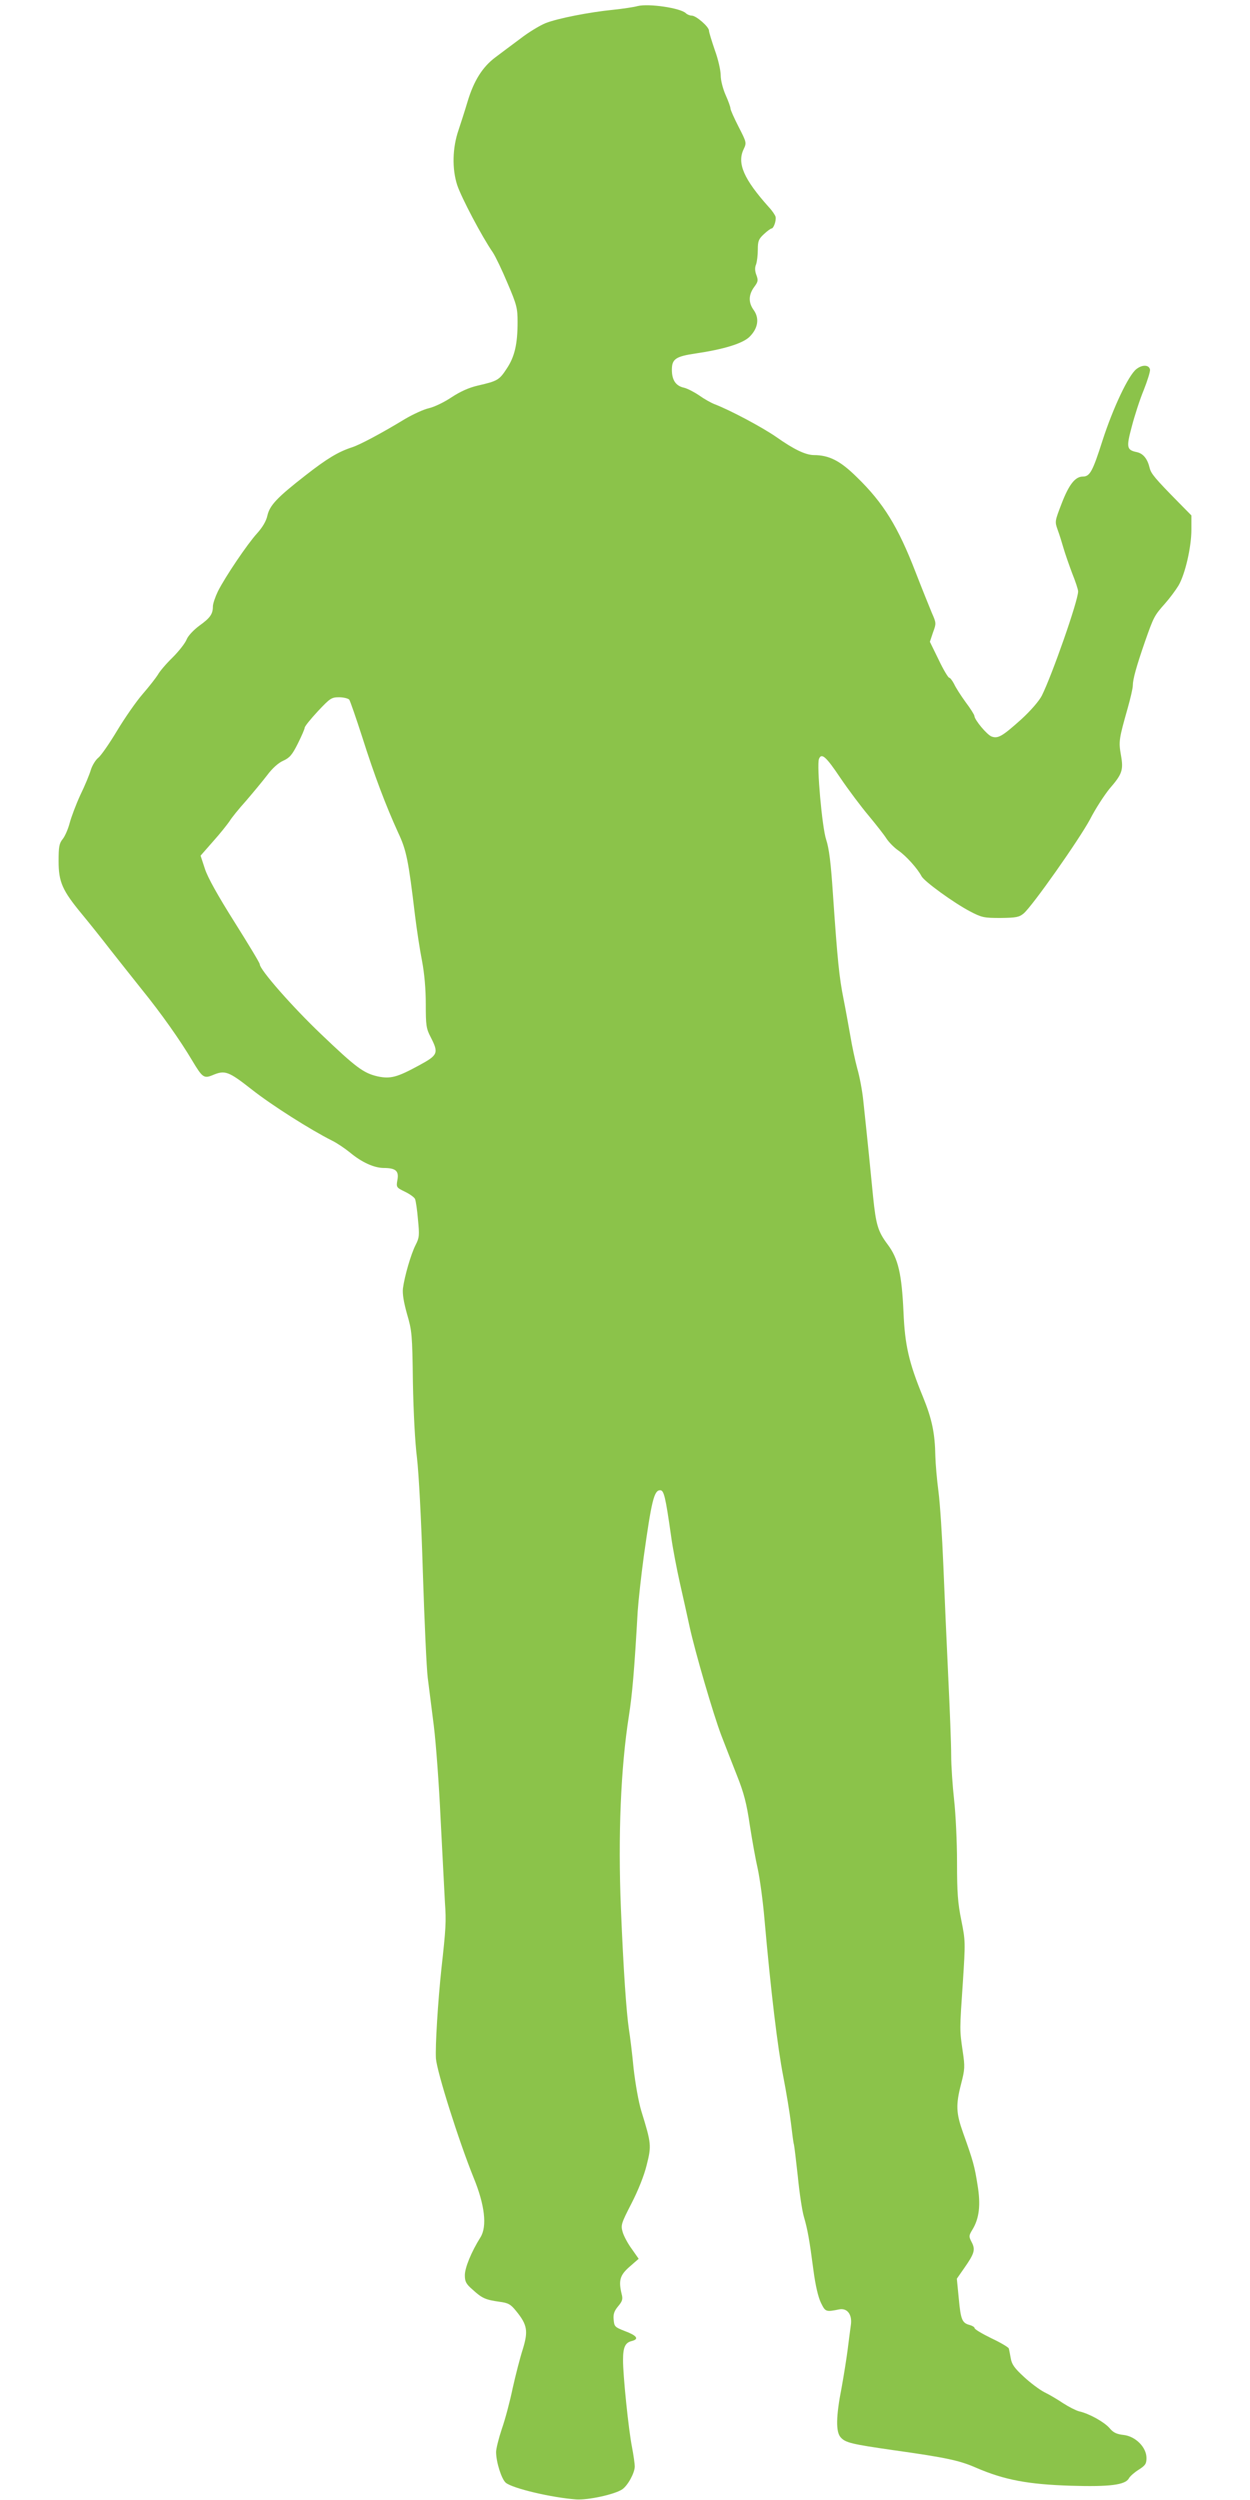<?xml version="1.0" standalone="no"?>
<!DOCTYPE svg PUBLIC "-//W3C//DTD SVG 20010904//EN"
 "http://www.w3.org/TR/2001/REC-SVG-20010904/DTD/svg10.dtd">
<svg version="1.0" xmlns="http://www.w3.org/2000/svg"
 width="640pt" height="1280pt" viewBox="0 0 640 1280"
 preserveAspectRatio="xMidYMid meet">
<g transform="translate(0,1280) scale(0.1,-0.1)"
fill="#8bc34a" stroke="none">
<path d="M3265 12769 c-22 -6 -78 -14 -125 -19 -121 -12 -286 -44 -348 -69
-29 -12 -87 -47 -128 -79 -42 -31 -99 -74 -127 -95 -66 -49 -111 -120 -143
-227 -14 -47 -35 -112 -46 -145 -32 -92 -34 -200 -7 -283 21 -63 126 -263 182
-344 14 -21 48 -92 76 -159 47 -110 51 -127 51 -198 0 -113 -15 -178 -56 -239
-38 -58 -47 -63 -147 -86 -47 -11 -89 -30 -135 -60 -37 -25 -89 -50 -116 -56
-27 -6 -81 -31 -122 -55 -120 -73 -231 -132 -271 -145 -71 -23 -129 -58 -239
-144 -145 -113 -183 -153 -195 -206 -6 -28 -25 -60 -53 -91 -50 -55 -162 -221
-200 -296 -14 -29 -26 -64 -26 -78 0 -39 -14 -59 -70 -99 -28 -21 -56 -50 -64
-69 -7 -19 -40 -61 -72 -93 -33 -32 -67 -72 -76 -89 -10 -16 -45 -61 -78 -99
-33 -38 -92 -123 -131 -188 -39 -65 -82 -127 -96 -138 -13 -10 -31 -39 -38
-62 -7 -24 -31 -82 -54 -129 -22 -48 -46 -112 -54 -142 -8 -31 -24 -68 -36
-83 -18 -22 -21 -40 -21 -113 0 -107 19 -150 120 -272 38 -46 102 -126 142
-178 40 -51 114 -144 164 -207 99 -122 197 -261 258 -364 52 -87 60 -93 104
-75 64 27 81 21 202 -74 103 -81 299 -205 410 -261 25 -12 66 -40 92 -61 60
-50 122 -78 171 -79 63 0 80 -15 72 -60 -7 -39 -6 -40 39 -62 25 -12 48 -29
51 -37 4 -9 11 -56 15 -105 8 -81 7 -93 -12 -130 -24 -47 -57 -161 -65 -223
-3 -28 4 -70 21 -131 25 -85 27 -104 30 -348 3 -157 11 -310 21 -389 9 -78 22
-312 30 -585 8 -250 19 -493 25 -540 6 -47 20 -157 31 -245 11 -88 27 -304 35
-480 9 -176 19 -367 22 -425 7 -99 5 -133 -18 -340 -18 -170 -32 -397 -28
-460 6 -71 117 -422 193 -610 57 -139 70 -249 35 -305 -47 -75 -80 -156 -80
-194 0 -33 6 -45 41 -75 47 -43 65 -51 136 -61 45 -6 57 -12 86 -48 57 -70 62
-102 34 -194 -14 -43 -37 -133 -52 -200 -14 -68 -39 -162 -56 -210 -16 -48
-29 -101 -29 -117 0 -52 28 -140 50 -158 36 -29 235 -76 360 -85 61 -4 195 25
235 51 29 19 65 85 65 118 0 12 -6 56 -14 98 -18 90 -47 374 -46 448 0 64 11
88 45 96 39 10 26 28 -36 51 -51 20 -54 23 -57 58 -3 29 3 45 23 69 21 25 25
36 18 62 -17 70 -9 97 40 140 l47 41 -35 50 c-20 27 -41 66 -47 87 -10 35 -8
43 45 146 34 66 65 143 78 197 25 99 24 110 -27 275 -15 49 -31 142 -40 220
-7 74 -18 164 -24 200 -13 88 -28 302 -41 620 -15 371 -1 718 41 985 17 109
28 233 45 535 4 58 18 184 31 280 40 287 53 340 84 340 19 0 27 -30 56 -235 8
-60 29 -168 45 -240 16 -71 39 -173 50 -225 29 -132 121 -447 162 -555 19 -49
55 -142 80 -205 36 -90 50 -145 66 -255 12 -77 30 -178 41 -225 10 -47 26
-161 34 -255 33 -375 68 -662 96 -805 16 -82 34 -192 40 -243 6 -50 12 -99 15
-107 2 -8 11 -82 20 -165 8 -82 22 -175 31 -205 19 -66 28 -115 49 -275 10
-76 24 -136 38 -165 23 -47 25 -48 94 -34 42 8 68 -28 59 -83 -3 -21 -10 -76
-16 -123 -6 -47 -20 -134 -31 -195 -29 -147 -30 -226 -5 -254 25 -28 56 -35
271 -66 271 -38 339 -53 423 -90 144 -62 264 -85 485 -92 198 -6 279 4 297 38
6 11 29 31 50 44 34 22 40 30 40 60 0 55 -56 111 -117 118 -36 4 -53 12 -72
35 -27 31 -103 74 -156 86 -16 4 -53 23 -81 41 -28 19 -72 45 -97 57 -25 13
-72 48 -105 79 -48 44 -62 64 -67 95 -4 21 -8 44 -10 50 -2 6 -42 30 -89 52
-47 23 -86 46 -86 52 0 5 -11 12 -25 16 -39 10 -46 27 -56 135 l-10 102 39 56
c51 73 57 93 37 131 -15 29 -15 33 3 63 36 58 44 128 27 230 -15 95 -22 122
-74 267 -36 101 -38 143 -10 251 19 74 20 87 8 167 -16 110 -16 106 1 355 13
204 13 210 -8 315 -18 88 -22 141 -22 297 0 105 -7 249 -15 320 -8 72 -15 175
-15 230 0 55 -7 235 -15 400 -8 165 -19 421 -25 569 -6 148 -17 318 -25 379
-8 60 -15 142 -16 181 -2 117 -17 190 -63 303 -73 177 -93 267 -100 433 -9
198 -27 276 -81 348 -50 67 -60 100 -75 247 -10 105 -29 294 -50 490 -5 50
-19 124 -31 165 -11 41 -27 116 -35 165 -9 50 -24 135 -35 190 -22 109 -31
197 -54 532 -11 167 -20 238 -35 284 -21 62 -49 380 -37 413 13 33 36 13 109
-96 42 -62 108 -150 147 -196 38 -46 79 -98 90 -116 12 -18 39 -46 61 -61 39
-27 97 -91 118 -131 14 -27 166 -137 248 -180 61 -32 72 -34 157 -34 80 1 95
4 118 23 45 38 284 378 340 482 28 55 74 125 100 157 65 75 72 95 58 173 -12
69 -10 81 35 240 14 50 26 101 26 115 0 32 18 97 63 227 44 125 47 131 102
193 24 27 55 69 69 92 34 58 66 197 66 286 l0 73 -66 67 c-121 123 -141 147
-148 177 -11 46 -33 73 -65 80 -53 11 -55 24 -26 132 14 54 41 138 61 186 19
48 34 96 32 105 -5 25 -40 26 -70 2 -40 -31 -119 -198 -173 -365 -51 -160 -65
-185 -101 -185 -39 0 -71 -41 -108 -137 -35 -91 -36 -93 -21 -135 9 -24 22
-66 30 -94 8 -28 28 -85 44 -128 17 -42 31 -84 31 -94 0 -48 -134 -430 -186
-534 -14 -27 -56 -76 -104 -120 -98 -88 -120 -101 -153 -89 -24 9 -87 85 -88
105 0 6 -20 38 -45 71 -24 33 -51 75 -59 93 -9 17 -20 32 -25 32 -5 0 -30 41
-54 92 l-45 92 16 48 c17 46 17 48 -6 100 -12 29 -50 123 -83 208 -90 233
-164 354 -301 487 -85 84 -142 113 -221 113 -42 1 -100 28 -192 93 -74 51
-234 136 -314 167 -19 7 -56 28 -81 46 -25 17 -60 35 -77 39 -42 9 -62 39 -62
92 0 55 20 68 120 83 144 21 242 51 277 85 44 43 52 94 23 136 -29 39 -28 79
1 119 20 27 22 34 12 61 -8 20 -9 39 -2 55 5 14 9 48 9 76 0 43 4 54 31 79 17
16 35 29 39 29 11 0 25 40 21 60 -2 8 -17 31 -35 50 -127 142 -163 223 -129
295 16 34 16 35 -25 115 -23 45 -42 87 -42 95 0 7 -11 38 -25 69 -14 32 -25
75 -25 100 0 25 -13 83 -30 129 -16 47 -30 92 -30 100 0 20 -66 77 -88 77 -10
0 -24 6 -30 12 -27 27 -190 51 -247 37z m-1477 -3551 c5 -7 35 -94 67 -193 62
-196 121 -351 183 -487 43 -91 53 -141 87 -426 9 -73 25 -178 36 -233 12 -64
19 -142 19 -220 0 -108 2 -125 25 -169 42 -82 38 -92 -60 -145 -112 -61 -146
-70 -212 -56 -72 17 -109 44 -289 216 -146 139 -314 330 -314 358 0 7 -59 104
-130 217 -85 135 -137 228 -151 272 l-22 67 64 73 c36 40 73 87 84 103 10 17
48 64 85 105 36 42 85 101 108 131 26 35 57 63 82 74 33 15 46 30 75 88 19 38
35 75 35 81 0 7 30 44 67 84 63 67 70 72 109 72 23 0 46 -6 52 -12z"/>
</g>
</svg>
